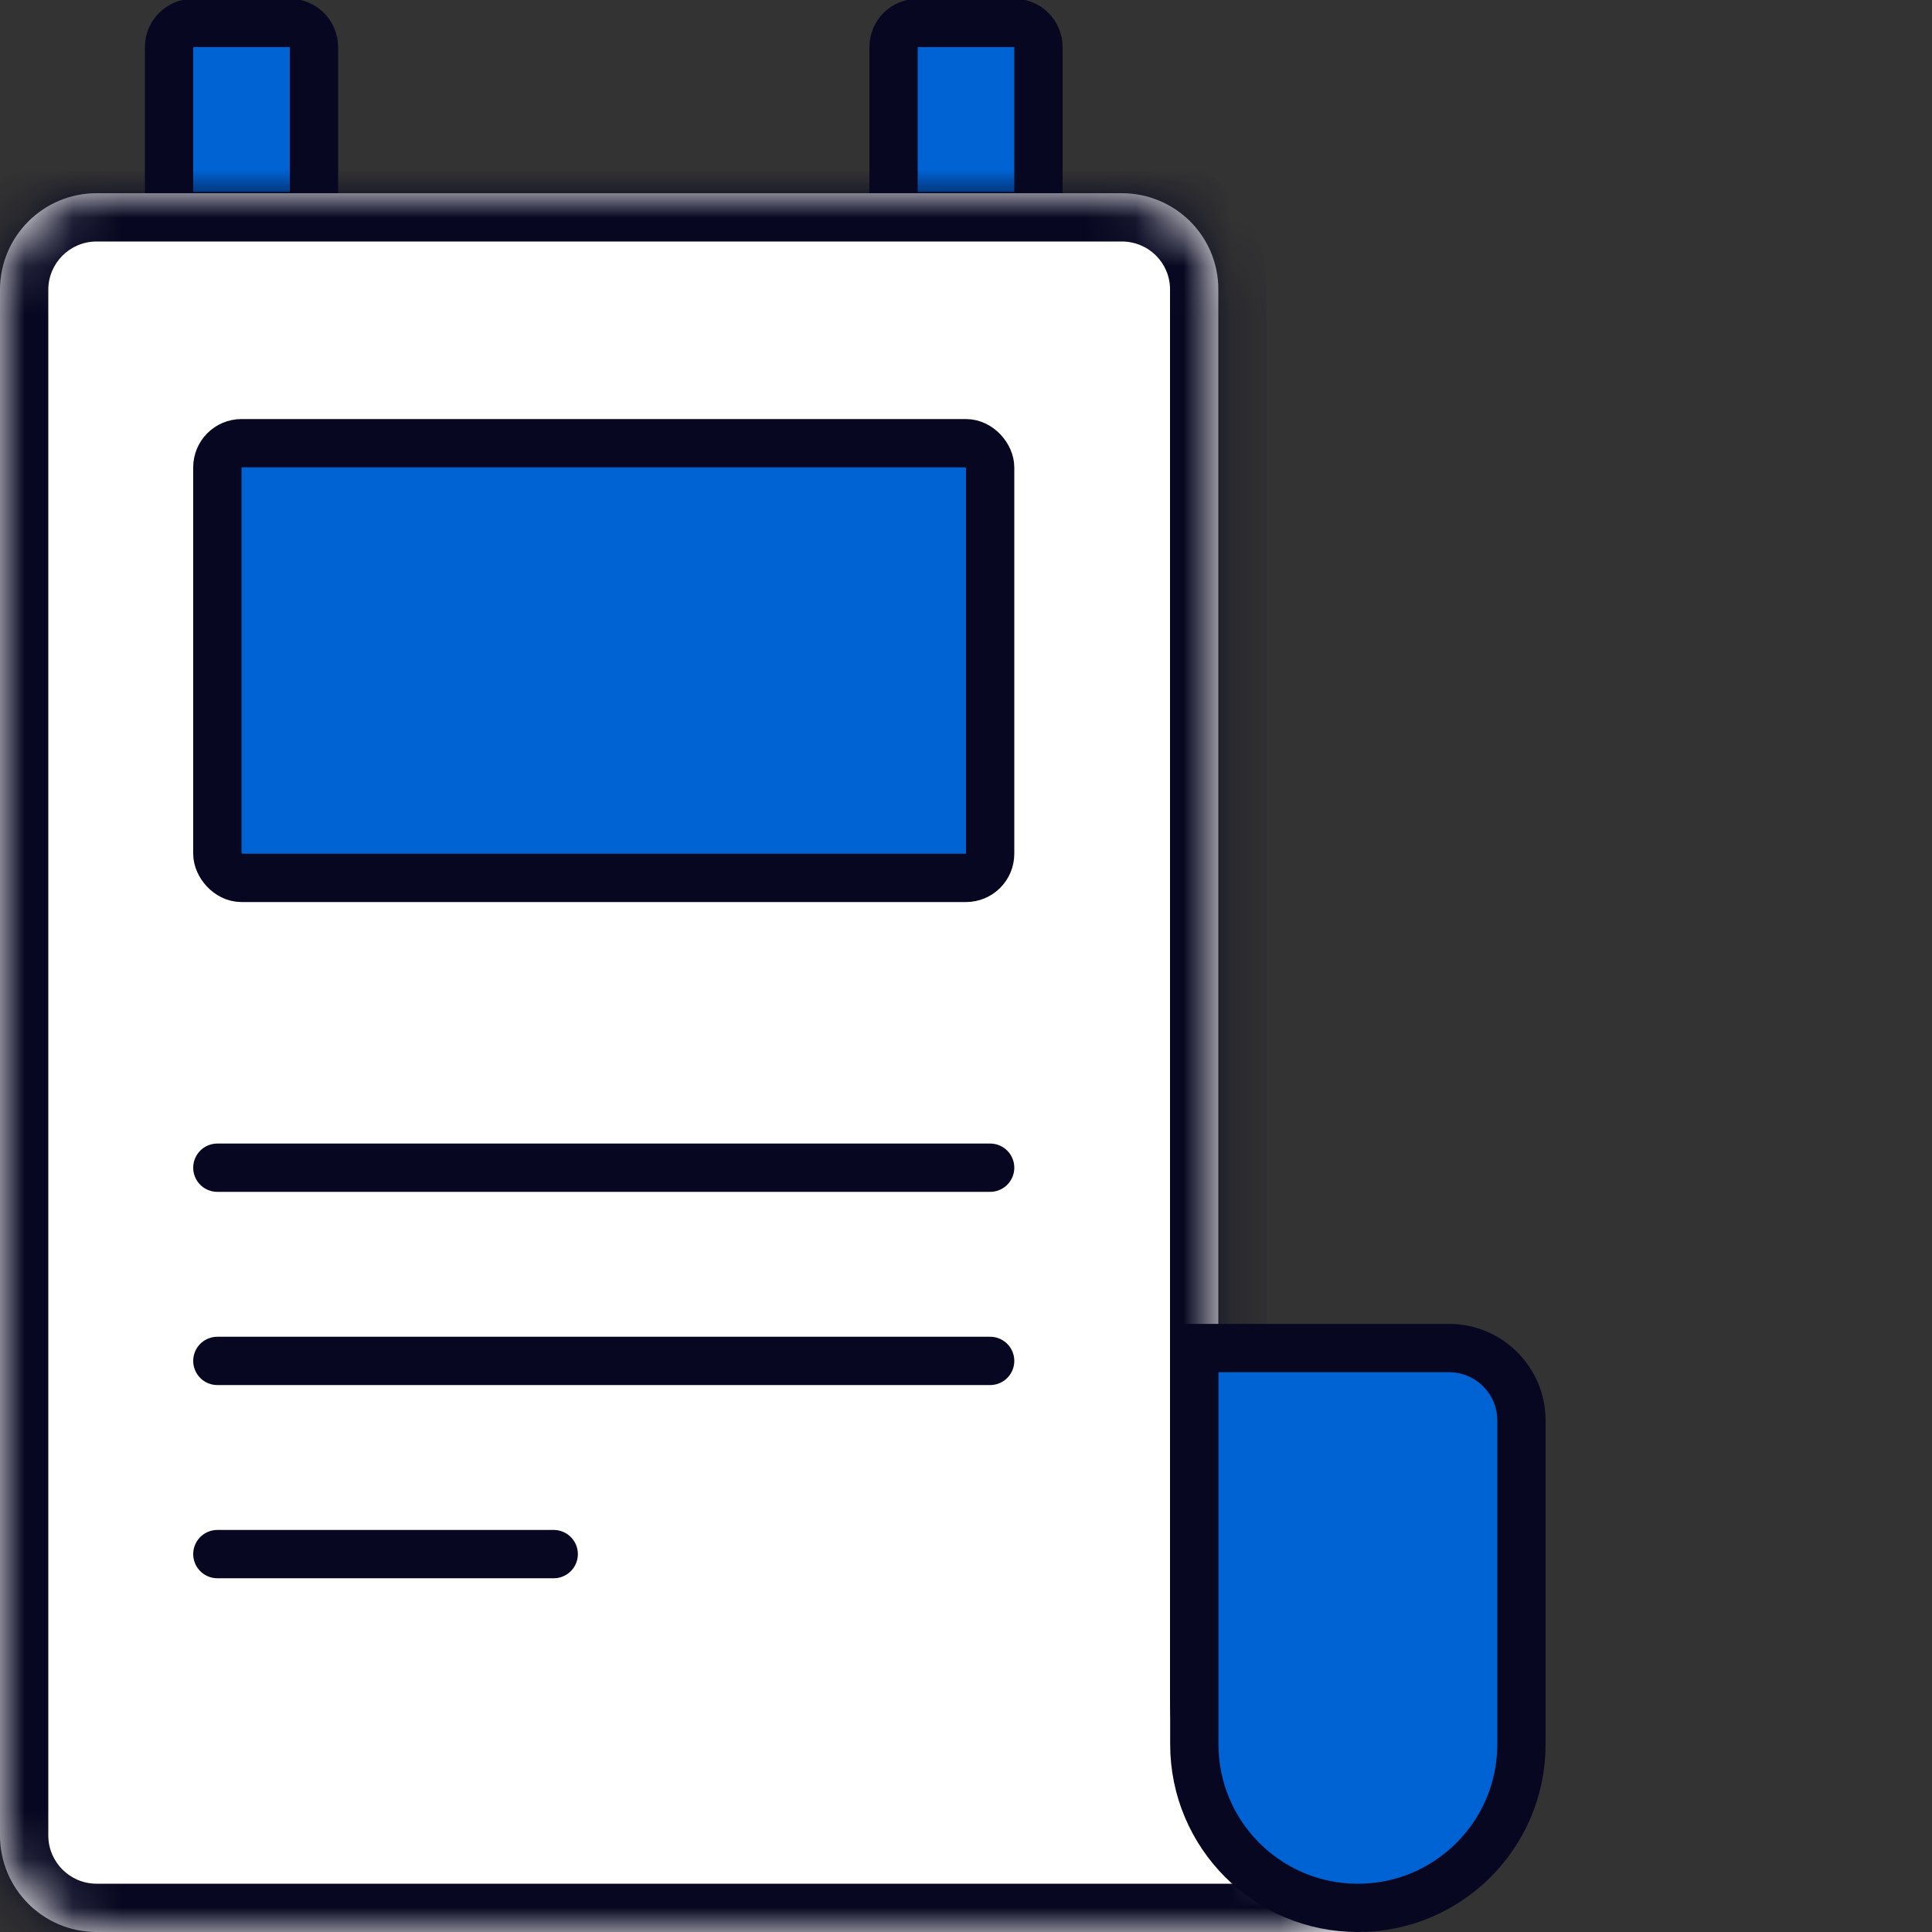 <svg width="40" height="40" viewBox="0 0 40 40" fill="none" xmlns="http://www.w3.org/2000/svg">
<rect x="0" y="0" width="40" height="40" fill="#333333" stroke="none"/>
<g clip-path="url(#clip0_373_25234)">
<path d="M4 0.475H6C6.276 0.475 6.5 0.698 6.5 0.975V3.975C6.5 4.251 6.276 4.475 6 4.475H4C3.724 4.475 3.5 4.251 3.5 3.975V0.975C3.5 0.698 3.724 0.475 4 0.475Z" fill="#0063D3" stroke="#070721"/>
<path d="M19 0.475H21C21.276 0.475 21.5 0.698 21.5 0.975V3.975C21.5 4.251 21.276 4.475 21 4.475H19C18.724 4.475 18.5 4.251 18.5 3.975V0.975C18.5 0.698 18.724 0.475 19 0.475Z" fill="#0063D3" stroke="#070721"/>
<mask id="path-3-inside-1_373_25234" fill="white">
<path d="M0 6C0 4.895 0.895 4 2 4H23.224C24.329 4 25.224 4.886 25.224 5.991C25.224 12.439 25.224 32.487 25.224 35.179C25.224 38.393 28.244 40 28.244 40H2C0.895 40 0 39.105 0 38V6Z"/>
</mask>
<path d="M0 6C0 4.895 0.895 4 2 4H23.224C24.329 4 25.224 4.886 25.224 5.991C25.224 12.439 25.224 32.487 25.224 35.179C25.224 38.393 28.244 40 28.244 40H2C0.895 40 0 39.105 0 38V6Z" fill="white"/>
<path d="M28.244 40V41L28.714 39.117L28.244 40ZM2 5H23.224V3H2V5ZM28.244 39H2V41H28.244V39ZM1 38V6H-1V38H1ZM24.224 5.991C24.224 6.004 24.224 6.016 24.224 6.029C24.224 6.042 24.224 6.054 24.224 6.067C24.224 6.08 24.224 6.093 24.224 6.106C24.224 6.119 24.224 6.132 24.224 6.145C24.224 6.158 24.224 6.171 24.224 6.184C24.224 6.197 24.224 6.21 24.224 6.223C24.224 6.236 24.224 6.25 24.224 6.263C24.224 6.276 24.224 6.29 24.224 6.303C24.224 6.316 24.224 6.33 24.224 6.343C24.224 6.357 24.224 6.37 24.224 6.384C24.224 6.398 24.224 6.411 24.224 6.425C24.224 6.439 24.224 6.453 24.224 6.466C24.224 6.48 24.224 6.494 24.224 6.508C24.224 6.522 24.224 6.536 24.224 6.55C24.224 6.564 24.224 6.578 24.224 6.592C24.224 6.606 24.224 6.62 24.224 6.634C24.224 6.649 24.224 6.663 24.224 6.677C24.224 6.691 24.224 6.706 24.224 6.72C24.224 6.734 24.224 6.749 24.224 6.763C24.224 6.778 24.224 6.792 24.224 6.807C24.224 6.822 24.224 6.836 24.224 6.851C24.224 6.866 24.224 6.88 24.224 6.895C24.224 6.91 24.224 6.925 24.224 6.939C24.224 6.954 24.224 6.969 24.224 6.984C24.224 6.999 24.224 7.014 24.224 7.029C24.224 7.044 24.224 7.059 24.224 7.074C24.224 7.09 24.224 7.105 24.224 7.12C24.224 7.135 24.224 7.15 24.224 7.166C24.224 7.181 24.224 7.196 24.224 7.212C24.224 7.227 24.224 7.243 24.224 7.258C24.224 7.274 24.224 7.289 24.224 7.305C24.224 7.32 24.224 7.336 24.224 7.352C24.224 7.367 24.224 7.383 24.224 7.399C24.224 7.415 24.224 7.43 24.224 7.446C24.224 7.462 24.224 7.478 24.224 7.494C24.224 7.51 24.224 7.526 24.224 7.542C24.224 7.558 24.224 7.574 24.224 7.59C24.224 7.606 24.224 7.622 24.224 7.639C24.224 7.655 24.224 7.671 24.224 7.687C24.224 7.704 24.224 7.72 24.224 7.736C24.224 7.753 24.224 7.769 24.224 7.786C24.224 7.802 24.224 7.819 24.224 7.835C24.224 7.852 24.224 7.868 24.224 7.885C24.224 7.902 24.224 7.918 24.224 7.935C24.224 7.952 24.224 7.968 24.224 7.985C24.224 8.002 24.224 8.019 24.224 8.036C24.224 8.053 24.224 8.07 24.224 8.086C24.224 8.103 24.224 8.12 24.224 8.137C24.224 8.155 24.224 8.172 24.224 8.189C24.224 8.206 24.224 8.223 24.224 8.24C24.224 8.257 24.224 8.275 24.224 8.292C24.224 8.309 24.224 8.327 24.224 8.344C24.224 8.361 24.224 8.379 24.224 8.396C24.224 8.414 24.224 8.431 24.224 8.449C24.224 8.466 24.224 8.484 24.224 8.501C24.224 8.519 24.224 8.537 24.224 8.554C24.224 8.572 24.224 8.59 24.224 8.607C24.224 8.625 24.224 8.643 24.224 8.661C24.224 8.679 24.224 8.697 24.224 8.714C24.224 8.732 24.224 8.75 24.224 8.768C24.224 8.786 24.224 8.804 24.224 8.822C24.224 8.84 24.224 8.859 24.224 8.877C24.224 8.895 24.224 8.913 24.224 8.931C24.224 8.949 24.224 8.968 24.224 8.986C24.224 9.004 24.224 9.023 24.224 9.041C24.224 9.059 24.224 9.078 24.224 9.096C24.224 9.115 24.224 9.133 24.224 9.152C24.224 9.17 24.224 9.189 24.224 9.207C24.224 9.226 24.224 9.244 24.224 9.263C24.224 9.282 24.224 9.3 24.224 9.319C24.224 9.338 24.224 9.357 24.224 9.375C24.224 9.394 24.224 9.413 24.224 9.432C24.224 9.451 24.224 9.47 24.224 9.489C24.224 9.508 24.224 9.527 24.224 9.546C24.224 9.565 24.224 9.584 24.224 9.603C24.224 9.622 24.224 9.641 24.224 9.66C24.224 9.679 24.224 9.698 24.224 9.718C24.224 9.737 24.224 9.756 24.224 9.775C24.224 9.795 24.224 9.814 24.224 9.833C24.224 9.853 24.224 9.872 24.224 9.891C24.224 9.911 24.224 9.93 24.224 9.95C24.224 9.969 24.224 9.989 24.224 10.008C24.224 10.028 24.224 10.047 24.224 10.067C24.224 10.087 24.224 10.106 24.224 10.126C24.224 10.146 24.224 10.165 24.224 10.185C24.224 10.205 24.224 10.225 24.224 10.245C24.224 10.264 24.224 10.284 24.224 10.304C24.224 10.324 24.224 10.344 24.224 10.364C24.224 10.384 24.224 10.404 24.224 10.424C24.224 10.444 24.224 10.464 24.224 10.484C24.224 10.504 24.224 10.524 24.224 10.544C24.224 10.564 24.224 10.584 24.224 10.604C24.224 10.625 24.224 10.645 24.224 10.665C24.224 10.685 24.224 10.706 24.224 10.726C24.224 10.746 24.224 10.767 24.224 10.787C24.224 10.807 24.224 10.828 24.224 10.848C24.224 10.869 24.224 10.889 24.224 10.91C24.224 10.93 24.224 10.951 24.224 10.971C24.224 10.992 24.224 11.012 24.224 11.033C24.224 11.053 24.224 11.074 24.224 11.095C24.224 11.115 24.224 11.136 24.224 11.157C24.224 11.178 24.224 11.198 24.224 11.219C24.224 11.24 24.224 11.261 24.224 11.281C24.224 11.302 24.224 11.323 24.224 11.344C24.224 11.365 24.224 11.386 24.224 11.407C24.224 11.428 24.224 11.449 24.224 11.47C24.224 11.491 24.224 11.512 24.224 11.533C24.224 11.554 24.224 11.575 24.224 11.596C24.224 11.617 24.224 11.638 24.224 11.659C24.224 11.681 24.224 11.702 24.224 11.723C24.224 11.744 24.224 11.765 24.224 11.787C24.224 11.808 24.224 11.829 24.224 11.851C24.224 11.872 24.224 11.893 24.224 11.915C24.224 11.936 24.224 11.957 24.224 11.979C24.224 12 24.224 12.022 24.224 12.043C24.224 12.065 24.224 12.086 24.224 12.108C24.224 12.129 24.224 12.151 24.224 12.172C24.224 12.194 24.224 12.216 24.224 12.237C24.224 12.259 24.224 12.28 24.224 12.302C24.224 12.324 24.224 12.345 24.224 12.367C24.224 12.389 24.224 12.411 24.224 12.432C24.224 12.454 24.224 12.476 24.224 12.498C24.224 12.52 24.224 12.542 24.224 12.563C24.224 12.585 24.224 12.607 24.224 12.629C24.224 12.651 24.224 12.673 24.224 12.695C24.224 12.717 24.224 12.739 24.224 12.761C24.224 12.783 24.224 12.805 24.224 12.827C24.224 12.849 24.224 12.871 24.224 12.893C24.224 12.915 24.224 12.937 24.224 12.96C24.224 12.982 24.224 13.004 24.224 13.026C24.224 13.048 24.224 13.07 24.224 13.093C24.224 13.115 24.224 13.137 24.224 13.159C24.224 13.182 24.224 13.204 24.224 13.226C24.224 13.249 24.224 13.271 24.224 13.293C24.224 13.316 24.224 13.338 24.224 13.36C24.224 13.383 24.224 13.405 24.224 13.428C24.224 13.45 24.224 13.473 24.224 13.495C24.224 13.518 24.224 13.54 24.224 13.562C24.224 13.585 24.224 13.608 24.224 13.63C24.224 13.653 24.224 13.675 24.224 13.698C24.224 13.72 24.224 13.743 24.224 13.766C24.224 13.788 24.224 13.811 24.224 13.834C24.224 13.856 24.224 13.879 24.224 13.902C24.224 13.925 24.224 13.947 24.224 13.97C24.224 13.993 24.224 14.015 24.224 14.038C24.224 14.061 24.224 14.084 24.224 14.107C24.224 14.13 24.224 14.152 24.224 14.175C24.224 14.198 24.224 14.221 24.224 14.244C24.224 14.267 24.224 14.29 24.224 14.313C24.224 14.336 24.224 14.358 24.224 14.382C24.224 14.405 24.224 14.428 24.224 14.45C24.224 14.473 24.224 14.496 24.224 14.52C24.224 14.543 24.224 14.566 24.224 14.589C24.224 14.612 24.224 14.635 24.224 14.658C24.224 14.681 24.224 14.704 24.224 14.727C24.224 14.75 24.224 14.774 24.224 14.797C24.224 14.82 24.224 14.843 24.224 14.866C24.224 14.889 24.224 14.913 24.224 14.936C24.224 14.959 24.224 14.982 24.224 15.006C24.224 15.029 24.224 15.052 24.224 15.075C24.224 15.099 24.224 15.122 24.224 15.145C24.224 15.169 24.224 15.192 24.224 15.215C24.224 15.239 24.224 15.262 24.224 15.286C24.224 15.309 24.224 15.332 24.224 15.356C24.224 15.379 24.224 15.402 24.224 15.426C24.224 15.449 24.224 15.473 24.224 15.496C24.224 15.52 24.224 15.543 24.224 15.567C24.224 15.59 24.224 15.614 24.224 15.637C24.224 15.661 24.224 15.684 24.224 15.708C24.224 15.731 24.224 15.755 24.224 15.778C24.224 15.802 24.224 15.826 24.224 15.849C24.224 15.873 24.224 15.896 24.224 15.92C24.224 15.944 24.224 15.967 24.224 15.991C24.224 16.015 24.224 16.038 24.224 16.062C24.224 16.086 24.224 16.109 24.224 16.133C24.224 16.157 24.224 16.18 24.224 16.204C24.224 16.228 24.224 16.251 24.224 16.275C24.224 16.299 24.224 16.323 24.224 16.346C24.224 16.37 24.224 16.394 24.224 16.418C24.224 16.442 24.224 16.465 24.224 16.489C24.224 16.513 24.224 16.537 24.224 16.561C24.224 16.584 24.224 16.608 24.224 16.632C24.224 16.656 24.224 16.68 24.224 16.703C24.224 16.727 24.224 16.751 24.224 16.775C24.224 16.799 24.224 16.823 24.224 16.847C24.224 16.871 24.224 16.895 24.224 16.919C24.224 16.942 24.224 16.966 24.224 16.99C24.224 17.014 24.224 17.038 24.224 17.062C24.224 17.086 24.224 17.11 24.224 17.134C24.224 17.158 24.224 17.182 24.224 17.206C24.224 17.23 24.224 17.254 24.224 17.278C24.224 17.302 24.224 17.326 24.224 17.35C24.224 17.374 24.224 17.398 24.224 17.422C24.224 17.446 24.224 17.47 24.224 17.494C24.224 17.518 24.224 17.542 24.224 17.566C24.224 17.59 24.224 17.614 24.224 17.638C24.224 17.662 24.224 17.686 24.224 17.711C24.224 17.735 24.224 17.759 24.224 17.783C24.224 17.807 24.224 17.831 24.224 17.855C24.224 17.879 24.224 17.903 24.224 17.927C24.224 17.952 24.224 17.976 24.224 18C24.224 18.024 24.224 18.048 24.224 18.072C24.224 18.096 24.224 18.121 24.224 18.145C24.224 18.169 24.224 18.193 24.224 18.217C24.224 18.241 24.224 18.266 24.224 18.29C24.224 18.314 24.224 18.338 24.224 18.362C24.224 18.386 24.224 18.411 24.224 18.435C24.224 18.459 24.224 18.483 24.224 18.507C24.224 18.532 24.224 18.556 24.224 18.58C24.224 18.604 24.224 18.628 24.224 18.653C24.224 18.677 24.224 18.701 24.224 18.725C24.224 18.75 24.224 18.774 24.224 18.798C24.224 18.822 24.224 18.846 24.224 18.871C24.224 18.895 24.224 18.919 24.224 18.943C24.224 18.968 24.224 18.992 24.224 19.016C24.224 19.04 24.224 19.064 24.224 19.089C24.224 19.113 24.224 19.137 24.224 19.162C24.224 19.186 24.224 19.21 24.224 19.234C24.224 19.259 24.224 19.283 24.224 19.307C24.224 19.331 24.224 19.355 24.224 19.38C24.224 19.404 24.224 19.428 24.224 19.453C24.224 19.477 24.224 19.501 24.224 19.525C24.224 19.55 24.224 19.574 24.224 19.598C24.224 19.622 24.224 19.647 24.224 19.671C24.224 19.695 24.224 19.719 24.224 19.744C24.224 19.768 24.224 19.792 24.224 19.817C24.224 19.841 24.224 19.865 24.224 19.889C24.224 19.913 24.224 19.938 24.224 19.962C24.224 19.986 24.224 20.011 24.224 20.035C24.224 20.059 24.224 20.083 24.224 20.108C24.224 20.132 24.224 20.156 24.224 20.18C24.224 20.205 24.224 20.229 24.224 20.253C24.224 20.277 24.224 20.302 24.224 20.326C24.224 20.35 24.224 20.374 24.224 20.399C24.224 20.423 24.224 20.447 24.224 20.471C24.224 20.496 24.224 20.52 24.224 20.544C24.224 20.568 24.224 20.593 24.224 20.617C24.224 20.641 24.224 20.665 24.224 20.689C24.224 20.714 24.224 20.738 24.224 20.762C24.224 20.786 24.224 20.811 24.224 20.835C24.224 20.859 24.224 20.883 24.224 20.907C24.224 20.932 24.224 20.956 24.224 20.98C24.224 21.004 24.224 21.028 24.224 21.053C24.224 21.077 24.224 21.101 24.224 21.125C24.224 21.149 24.224 21.174 24.224 21.198C24.224 21.222 24.224 21.246 24.224 21.27C24.224 21.294 24.224 21.319 24.224 21.343C24.224 21.367 24.224 21.391 24.224 21.415C24.224 21.439 24.224 21.463 24.224 21.488C24.224 21.512 24.224 21.536 24.224 21.56C24.224 21.584 24.224 21.608 24.224 21.632C24.224 21.656 24.224 21.68 24.224 21.704C24.224 21.729 24.224 21.753 24.224 21.777C24.224 21.801 24.224 21.825 24.224 21.849C24.224 21.873 24.224 21.897 24.224 21.921C24.224 21.945 24.224 21.969 24.224 21.993C24.224 22.017 24.224 22.041 24.224 22.065C24.224 22.089 24.224 22.113 24.224 22.137C24.224 22.162 24.224 22.186 24.224 22.209C24.224 22.233 24.224 22.257 24.224 22.281C24.224 22.305 24.224 22.329 24.224 22.353C24.224 22.377 24.224 22.401 24.224 22.425C24.224 22.449 24.224 22.473 24.224 22.497C24.224 22.521 24.224 22.545 24.224 22.569C24.224 22.593 24.224 22.617 24.224 22.64C24.224 22.664 24.224 22.688 24.224 22.712C24.224 22.736 24.224 22.76 24.224 22.784C24.224 22.808 24.224 22.831 24.224 22.855C24.224 22.879 24.224 22.903 24.224 22.927C24.224 22.951 24.224 22.974 24.224 22.998C24.224 23.022 24.224 23.046 24.224 23.07C24.224 23.093 24.224 23.117 24.224 23.141C24.224 23.165 24.224 23.188 24.224 23.212C24.224 23.236 24.224 23.259 24.224 23.283C24.224 23.307 24.224 23.331 24.224 23.354C24.224 23.378 24.224 23.402 24.224 23.425C24.224 23.449 24.224 23.473 24.224 23.496C24.224 23.52 24.224 23.544 24.224 23.567C24.224 23.591 24.224 23.614 24.224 23.638C24.224 23.662 24.224 23.685 24.224 23.709C24.224 23.732 24.224 23.756 24.224 23.779C24.224 23.803 24.224 23.826 24.224 23.85C24.224 23.873 24.224 23.897 24.224 23.92C24.224 23.944 24.224 23.967 24.224 23.991C24.224 24.014 24.224 24.038 24.224 24.061C24.224 24.085 24.224 24.108 24.224 24.131C24.224 24.155 24.224 24.178 24.224 24.202C24.224 24.225 24.224 24.248 24.224 24.272C24.224 24.295 24.224 24.318 24.224 24.342C24.224 24.365 24.224 24.388 24.224 24.412C24.224 24.435 24.224 24.458 24.224 24.481C24.224 24.505 24.224 24.528 24.224 24.551C24.224 24.574 24.224 24.598 24.224 24.621C24.224 24.644 24.224 24.667 24.224 24.69C24.224 24.713 24.224 24.737 24.224 24.76C24.224 24.783 24.224 24.806 24.224 24.829C24.224 24.852 24.224 24.875 24.224 24.898C24.224 24.921 24.224 24.944 24.224 24.967C24.224 24.991 24.224 25.014 24.224 25.037C24.224 25.059 24.224 25.082 24.224 25.105C24.224 25.128 24.224 25.151 24.224 25.174C24.224 25.197 24.224 25.22 24.224 25.243C24.224 25.266 24.224 25.289 24.224 25.312C24.224 25.334 24.224 25.357 24.224 25.38C24.224 25.403 24.224 25.426 24.224 25.449C24.224 25.471 24.224 25.494 24.224 25.517C24.224 25.54 24.224 25.562 24.224 25.585C24.224 25.608 24.224 25.63 24.224 25.653C24.224 25.676 24.224 25.698 24.224 25.721C24.224 25.744 24.224 25.766 24.224 25.789C24.224 25.811 24.224 25.834 24.224 25.857C24.224 25.879 24.224 25.902 24.224 25.924C24.224 25.947 24.224 25.969 24.224 25.992C24.224 26.014 24.224 26.037 24.224 26.059C24.224 26.081 24.224 26.104 24.224 26.126C24.224 26.149 24.224 26.171 24.224 26.194C24.224 26.216 24.224 26.238 24.224 26.26C24.224 26.283 24.224 26.305 24.224 26.327C24.224 26.35 24.224 26.372 24.224 26.394C24.224 26.416 24.224 26.439 24.224 26.461C24.224 26.483 24.224 26.505 24.224 26.527C24.224 26.549 24.224 26.571 24.224 26.593C24.224 26.616 24.224 26.638 24.224 26.66C24.224 26.682 24.224 26.704 24.224 26.726C24.224 26.748 24.224 26.77 24.224 26.792C24.224 26.814 24.224 26.835 24.224 26.857C24.224 26.879 24.224 26.901 24.224 26.923C24.224 26.945 24.224 26.967 24.224 26.989C24.224 27.01 24.224 27.032 24.224 27.054C24.224 27.076 24.224 27.098 24.224 27.119C24.224 27.141 24.224 27.163 24.224 27.184C24.224 27.206 24.224 27.228 24.224 27.249C24.224 27.271 24.224 27.292 24.224 27.314C24.224 27.336 24.224 27.357 24.224 27.379C24.224 27.4 24.224 27.422 24.224 27.443C24.224 27.465 24.224 27.486 24.224 27.508C24.224 27.529 24.224 27.55 24.224 27.572C24.224 27.593 24.224 27.614 24.224 27.636C24.224 27.657 24.224 27.678 24.224 27.7C24.224 27.721 24.224 27.742 24.224 27.763C24.224 27.784 24.224 27.806 24.224 27.827C24.224 27.848 24.224 27.869 24.224 27.89C24.224 27.911 24.224 27.932 24.224 27.953C24.224 27.974 24.224 27.995 24.224 28.017C24.224 28.038 24.224 28.058 24.224 28.079C24.224 28.1 24.224 28.121 24.224 28.142C24.224 28.163 24.224 28.184 24.224 28.205C24.224 28.226 24.224 28.246 24.224 28.267C24.224 28.288 24.224 28.309 24.224 28.329C24.224 28.35 24.224 28.371 24.224 28.391C24.224 28.412 24.224 28.433 24.224 28.453C24.224 28.474 24.224 28.494 24.224 28.515C24.224 28.535 24.224 28.556 24.224 28.576C24.224 28.597 24.224 28.617 24.224 28.638C24.224 28.658 24.224 28.679 24.224 28.699C24.224 28.719 24.224 28.74 24.224 28.76C24.224 28.78 24.224 28.801 24.224 28.821C24.224 28.841 24.224 28.861 24.224 28.881C24.224 28.902 24.224 28.922 24.224 28.942C24.224 28.962 24.224 28.982 24.224 29.002C24.224 29.022 24.224 29.042 24.224 29.062C24.224 29.082 24.224 29.102 24.224 29.122C24.224 29.142 24.224 29.162 24.224 29.182C24.224 29.202 24.224 29.221 24.224 29.241C24.224 29.261 24.224 29.281 24.224 29.301C24.224 29.32 24.224 29.34 24.224 29.36C24.224 29.379 24.224 29.399 24.224 29.419C24.224 29.438 24.224 29.458 24.224 29.477C24.224 29.497 24.224 29.516 24.224 29.536C24.224 29.555 24.224 29.575 24.224 29.594C24.224 29.614 24.224 29.633 24.224 29.652C24.224 29.672 24.224 29.691 24.224 29.71C24.224 29.73 24.224 29.749 24.224 29.768C24.224 29.787 24.224 29.806 24.224 29.826C24.224 29.845 24.224 29.864 24.224 29.883C24.224 29.902 24.224 29.921 24.224 29.94C24.224 29.959 24.224 29.978 24.224 29.997C24.224 30.016 24.224 30.035 24.224 30.053C24.224 30.072 24.224 30.091 24.224 30.11C24.224 30.129 24.224 30.148 24.224 30.166C24.224 30.185 24.224 30.204 24.224 30.222C24.224 30.241 24.224 30.26 24.224 30.278C24.224 30.297 24.224 30.315 24.224 30.334C24.224 30.352 24.224 30.371 24.224 30.389C24.224 30.408 24.224 30.426 24.224 30.444C24.224 30.463 24.224 30.481 24.224 30.499C24.224 30.518 24.224 30.536 24.224 30.554C24.224 30.572 24.224 30.59 24.224 30.608C24.224 30.627 24.224 30.645 24.224 30.663C24.224 30.681 24.224 30.699 24.224 30.717C24.224 30.735 24.224 30.753 24.224 30.771C24.224 30.789 24.224 30.806 24.224 30.824C24.224 30.842 24.224 30.86 24.224 30.878C24.224 30.895 24.224 30.913 24.224 30.931C24.224 30.948 24.224 30.966 24.224 30.984C24.224 31.001 24.224 31.019 24.224 31.036C24.224 31.054 24.224 31.071 24.224 31.089C24.224 31.106 24.224 31.124 24.224 31.141C24.224 31.158 24.224 31.176 24.224 31.193C24.224 31.21 24.224 31.227 24.224 31.245C24.224 31.262 24.224 31.279 24.224 31.296C24.224 31.313 24.224 31.33 24.224 31.347C24.224 31.364 24.224 31.381 24.224 31.398C24.224 31.415 24.224 31.432 24.224 31.449C24.224 31.466 24.224 31.483 24.224 31.499C24.224 31.516 24.224 31.533 24.224 31.55C24.224 31.566 24.224 31.583 24.224 31.6C24.224 31.616 24.224 31.633 24.224 31.649C24.224 31.666 24.224 31.682 24.224 31.699C24.224 31.715 24.224 31.732 24.224 31.748C24.224 31.764 24.224 31.781 24.224 31.797C24.224 31.813 24.224 31.83 24.224 31.846C24.224 31.862 24.224 31.878 24.224 31.894C24.224 31.91 24.224 31.926 24.224 31.942C24.224 31.958 24.224 31.974 24.224 31.99C24.224 32.006 24.224 32.022 24.224 32.038C24.224 32.054 24.224 32.07 24.224 32.085C24.224 32.101 24.224 32.117 24.224 32.133C24.224 32.148 24.224 32.164 24.224 32.179C24.224 32.195 24.224 32.211 24.224 32.226C24.224 32.242 24.224 32.257 24.224 32.272C24.224 32.288 24.224 32.303 24.224 32.318C24.224 32.334 24.224 32.349 24.224 32.364C24.224 32.379 24.224 32.395 24.224 32.41C24.224 32.425 24.224 32.44 24.224 32.455C24.224 32.47 24.224 32.485 24.224 32.5C24.224 32.515 24.224 32.53 24.224 32.544C24.224 32.559 24.224 32.574 24.224 32.589C24.224 32.604 24.224 32.618 24.224 32.633C24.224 32.648 24.224 32.662 24.224 32.677C24.224 32.691 24.224 32.706 24.224 32.72C24.224 32.735 24.224 32.749 24.224 32.764C24.224 32.778 24.224 32.792 24.224 32.807C24.224 32.821 24.224 32.835 24.224 32.849C24.224 32.864 24.224 32.878 24.224 32.892C24.224 32.906 24.224 32.92 24.224 32.934C24.224 32.948 24.224 32.962 24.224 32.976C24.224 32.99 24.224 33.003 24.224 33.017C24.224 33.031 24.224 33.045 24.224 33.059C24.224 33.072 24.224 33.086 24.224 33.099C24.224 33.113 24.224 33.127 24.224 33.14C24.224 33.154 24.224 33.167 24.224 33.18C24.224 33.194 24.224 33.207 24.224 33.22C24.224 33.234 24.224 33.247 24.224 33.26C24.224 33.273 24.224 33.286 24.224 33.3C24.224 33.313 24.224 33.326 24.224 33.339C24.224 33.352 24.224 33.365 24.224 33.377C24.224 33.39 24.224 33.403 24.224 33.416C24.224 33.429 24.224 33.442 24.224 33.454C24.224 33.467 24.224 33.48 24.224 33.492C24.224 33.505 24.224 33.517 24.224 33.53C24.224 33.542 24.224 33.555 24.224 33.567C24.224 33.579 24.224 33.592 24.224 33.604C24.224 33.616 24.224 33.629 24.224 33.641C24.224 33.653 24.224 33.665 24.224 33.677C24.224 33.689 24.224 33.701 24.224 33.713C24.224 33.725 24.224 33.737 24.224 33.749C24.224 33.761 24.224 33.772 24.224 33.784C24.224 33.796 24.224 33.807 24.224 33.819C24.224 33.831 24.224 33.842 24.224 33.854C24.224 33.865 24.224 33.877 24.224 33.888C24.224 33.9 24.224 33.911 24.224 33.922C24.224 33.934 24.224 33.945 24.224 33.956C24.224 33.967 24.224 33.978 24.224 33.989C24.224 34.001 24.224 34.011 24.224 34.023C24.224 34.033 24.224 34.044 24.224 34.055C24.224 34.066 24.224 34.077 24.224 34.088C24.224 34.098 24.224 34.109 24.224 34.12C24.224 34.13 24.224 34.141 24.224 34.151C24.224 34.162 24.224 34.172 24.224 34.183C24.224 34.193 24.224 34.204 24.224 34.214C24.224 34.224 24.224 34.234 24.224 34.245C24.224 34.255 24.224 34.265 24.224 34.275C24.224 34.285 24.224 34.295 24.224 34.305C24.224 34.315 24.224 34.325 24.224 34.335C24.224 34.345 24.224 34.354 24.224 34.364C24.224 34.374 24.224 34.383 24.224 34.393C24.224 34.403 24.224 34.412 24.224 34.422C24.224 34.431 24.224 34.441 24.224 34.45C24.224 34.459 24.224 34.469 24.224 34.478C24.224 34.487 24.224 34.496 24.224 34.506C24.224 34.515 24.224 34.524 24.224 34.533C24.224 34.542 24.224 34.551 24.224 34.56C24.224 34.569 24.224 34.578 24.224 34.586C24.224 34.595 24.224 34.604 24.224 34.612C24.224 34.621 24.224 34.63 24.224 34.638C24.224 34.647 24.224 34.655 24.224 34.664C24.224 34.672 24.224 34.681 24.224 34.689C24.224 34.697 24.224 34.705 24.224 34.714C24.224 34.722 24.224 34.73 24.224 34.738C24.224 34.746 24.224 34.754 24.224 34.762C24.224 34.77 24.224 34.778 24.224 34.785C24.224 34.793 24.224 34.801 24.224 34.809C24.224 34.816 24.224 34.824 24.224 34.832C24.224 34.839 24.224 34.847 24.224 34.854C24.224 34.862 24.224 34.869 24.224 34.876C24.224 34.884 24.224 34.891 24.224 34.898C24.224 34.905 24.224 34.912 24.224 34.919C24.224 34.926 24.224 34.934 24.224 34.941C24.224 34.947 24.224 34.954 24.224 34.961C24.224 34.968 24.224 34.975 24.224 34.981C24.224 34.988 24.224 34.995 24.224 35.001C24.224 35.008 24.224 35.014 24.224 35.021C24.224 35.027 24.224 35.033 24.224 35.04C24.224 35.046 24.224 35.052 24.224 35.059C24.224 35.065 24.224 35.071 24.224 35.077C24.224 35.083 24.224 35.089 24.224 35.095C24.224 35.101 24.224 35.106 24.224 35.112C24.224 35.118 24.224 35.124 24.224 35.13C24.224 35.135 24.224 35.141 24.224 35.146C24.224 35.152 24.224 35.157 24.224 35.163C24.224 35.168 24.224 35.173 24.224 35.179H26.224C26.224 35.173 26.224 35.168 26.224 35.163C26.224 35.157 26.224 35.152 26.224 35.146C26.224 35.141 26.224 35.135 26.224 35.13C26.224 35.124 26.224 35.118 26.224 35.112C26.224 35.106 26.224 35.101 26.224 35.095C26.224 35.089 26.224 35.083 26.224 35.077C26.224 35.071 26.224 35.065 26.224 35.059C26.224 35.052 26.224 35.046 26.224 35.04C26.224 35.033 26.224 35.027 26.224 35.021C26.224 35.014 26.224 35.008 26.224 35.001C26.224 34.995 26.224 34.988 26.224 34.981C26.224 34.975 26.224 34.968 26.224 34.961C26.224 34.954 26.224 34.947 26.224 34.941C26.224 34.934 26.224 34.926 26.224 34.919C26.224 34.912 26.224 34.905 26.224 34.898C26.224 34.891 26.224 34.884 26.224 34.876C26.224 34.869 26.224 34.862 26.224 34.854C26.224 34.847 26.224 34.839 26.224 34.832C26.224 34.824 26.224 34.816 26.224 34.809C26.224 34.801 26.224 34.793 26.224 34.785C26.224 34.778 26.224 34.77 26.224 34.762C26.224 34.754 26.224 34.746 26.224 34.738C26.224 34.73 26.224 34.722 26.224 34.714C26.224 34.705 26.224 34.697 26.224 34.689C26.224 34.681 26.224 34.672 26.224 34.664C26.224 34.655 26.224 34.647 26.224 34.638C26.224 34.63 26.224 34.621 26.224 34.612C26.224 34.604 26.224 34.595 26.224 34.586C26.224 34.578 26.224 34.569 26.224 34.56C26.224 34.551 26.224 34.542 26.224 34.533C26.224 34.524 26.224 34.515 26.224 34.506C26.224 34.496 26.224 34.487 26.224 34.478C26.224 34.469 26.224 34.459 26.224 34.45C26.224 34.441 26.224 34.431 26.224 34.422C26.224 34.412 26.224 34.403 26.224 34.393C26.224 34.383 26.224 34.374 26.224 34.364C26.224 34.354 26.224 34.345 26.224 34.335C26.224 34.325 26.224 34.315 26.224 34.305C26.224 34.295 26.224 34.285 26.224 34.275C26.224 34.265 26.224 34.255 26.224 34.245C26.224 34.234 26.224 34.224 26.224 34.214C26.224 34.204 26.224 34.193 26.224 34.183C26.224 34.172 26.224 34.162 26.224 34.151C26.224 34.141 26.224 34.13 26.224 34.12C26.224 34.109 26.224 34.098 26.224 34.088C26.224 34.077 26.224 34.066 26.224 34.055C26.224 34.044 26.224 34.033 26.224 34.023C26.224 34.011 26.224 34.001 26.224 33.989C26.224 33.978 26.224 33.967 26.224 33.956C26.224 33.945 26.224 33.934 26.224 33.922C26.224 33.911 26.224 33.9 26.224 33.888C26.224 33.877 26.224 33.865 26.224 33.854C26.224 33.842 26.224 33.831 26.224 33.819C26.224 33.807 26.224 33.796 26.224 33.784C26.224 33.772 26.224 33.761 26.224 33.749C26.224 33.737 26.224 33.725 26.224 33.713C26.224 33.701 26.224 33.689 26.224 33.677C26.224 33.665 26.224 33.653 26.224 33.641C26.224 33.629 26.224 33.616 26.224 33.604C26.224 33.592 26.224 33.579 26.224 33.567C26.224 33.555 26.224 33.542 26.224 33.53C26.224 33.517 26.224 33.505 26.224 33.492C26.224 33.48 26.224 33.467 26.224 33.454C26.224 33.442 26.224 33.429 26.224 33.416C26.224 33.403 26.224 33.39 26.224 33.377C26.224 33.365 26.224 33.352 26.224 33.339C26.224 33.326 26.224 33.313 26.224 33.3C26.224 33.286 26.224 33.273 26.224 33.26C26.224 33.247 26.224 33.234 26.224 33.22C26.224 33.207 26.224 33.194 26.224 33.18C26.224 33.167 26.224 33.154 26.224 33.14C26.224 33.127 26.224 33.113 26.224 33.099C26.224 33.086 26.224 33.072 26.224 33.059C26.224 33.045 26.224 33.031 26.224 33.017C26.224 33.003 26.224 32.99 26.224 32.976C26.224 32.962 26.224 32.948 26.224 32.934C26.224 32.92 26.224 32.906 26.224 32.892C26.224 32.878 26.224 32.864 26.224 32.849C26.224 32.835 26.224 32.821 26.224 32.807C26.224 32.792 26.224 32.778 26.224 32.764C26.224 32.749 26.224 32.735 26.224 32.72C26.224 32.706 26.224 32.691 26.224 32.677C26.224 32.662 26.224 32.648 26.224 32.633C26.224 32.618 26.224 32.604 26.224 32.589C26.224 32.574 26.224 32.559 26.224 32.544C26.224 32.53 26.224 32.515 26.224 32.5C26.224 32.485 26.224 32.47 26.224 32.455C26.224 32.44 26.224 32.425 26.224 32.41C26.224 32.395 26.224 32.379 26.224 32.364C26.224 32.349 26.224 32.334 26.224 32.318C26.224 32.303 26.224 32.288 26.224 32.272C26.224 32.257 26.224 32.242 26.224 32.226C26.224 32.211 26.224 32.195 26.224 32.179C26.224 32.164 26.224 32.148 26.224 32.133C26.224 32.117 26.224 32.101 26.224 32.085C26.224 32.07 26.224 32.054 26.224 32.038C26.224 32.022 26.224 32.006 26.224 31.99C26.224 31.974 26.224 31.958 26.224 31.942C26.224 31.926 26.224 31.91 26.224 31.894C26.224 31.878 26.224 31.862 26.224 31.846C26.224 31.83 26.224 31.813 26.224 31.797C26.224 31.781 26.224 31.764 26.224 31.748C26.224 31.732 26.224 31.715 26.224 31.699C26.224 31.682 26.224 31.666 26.224 31.649C26.224 31.633 26.224 31.616 26.224 31.6C26.224 31.583 26.224 31.566 26.224 31.55C26.224 31.533 26.224 31.516 26.224 31.499C26.224 31.483 26.224 31.466 26.224 31.449C26.224 31.432 26.224 31.415 26.224 31.398C26.224 31.381 26.224 31.364 26.224 31.347C26.224 31.33 26.224 31.313 26.224 31.296C26.224 31.279 26.224 31.262 26.224 31.245C26.224 31.227 26.224 31.21 26.224 31.193C26.224 31.176 26.224 31.158 26.224 31.141C26.224 31.124 26.224 31.106 26.224 31.089C26.224 31.071 26.224 31.054 26.224 31.036C26.224 31.019 26.224 31.001 26.224 30.984C26.224 30.966 26.224 30.948 26.224 30.931C26.224 30.913 26.224 30.895 26.224 30.878C26.224 30.86 26.224 30.842 26.224 30.824C26.224 30.806 26.224 30.789 26.224 30.771C26.224 30.753 26.224 30.735 26.224 30.717C26.224 30.699 26.224 30.681 26.224 30.663C26.224 30.645 26.224 30.627 26.224 30.608C26.224 30.59 26.224 30.572 26.224 30.554C26.224 30.536 26.224 30.518 26.224 30.499C26.224 30.481 26.224 30.463 26.224 30.444C26.224 30.426 26.224 30.408 26.224 30.389C26.224 30.371 26.224 30.352 26.224 30.334C26.224 30.315 26.224 30.297 26.224 30.278C26.224 30.26 26.224 30.241 26.224 30.222C26.224 30.204 26.224 30.185 26.224 30.166C26.224 30.148 26.224 30.129 26.224 30.11C26.224 30.091 26.224 30.072 26.224 30.053C26.224 30.035 26.224 30.016 26.224 29.997C26.224 29.978 26.224 29.959 26.224 29.94C26.224 29.921 26.224 29.902 26.224 29.883C26.224 29.864 26.224 29.845 26.224 29.826C26.224 29.806 26.224 29.787 26.224 29.768C26.224 29.749 26.224 29.73 26.224 29.71C26.224 29.691 26.224 29.672 26.224 29.652C26.224 29.633 26.224 29.614 26.224 29.594C26.224 29.575 26.224 29.555 26.224 29.536C26.224 29.516 26.224 29.497 26.224 29.477C26.224 29.458 26.224 29.438 26.224 29.419C26.224 29.399 26.224 29.379 26.224 29.36C26.224 29.34 26.224 29.32 26.224 29.301C26.224 29.281 26.224 29.261 26.224 29.241C26.224 29.221 26.224 29.202 26.224 29.182C26.224 29.162 26.224 29.142 26.224 29.122C26.224 29.102 26.224 29.082 26.224 29.062C26.224 29.042 26.224 29.022 26.224 29.002C26.224 28.982 26.224 28.962 26.224 28.942C26.224 28.922 26.224 28.902 26.224 28.881C26.224 28.861 26.224 28.841 26.224 28.821C26.224 28.801 26.224 28.78 26.224 28.76C26.224 28.74 26.224 28.719 26.224 28.699C26.224 28.679 26.224 28.658 26.224 28.638C26.224 28.617 26.224 28.597 26.224 28.576C26.224 28.556 26.224 28.535 26.224 28.515C26.224 28.494 26.224 28.474 26.224 28.453C26.224 28.433 26.224 28.412 26.224 28.391C26.224 28.371 26.224 28.35 26.224 28.329C26.224 28.309 26.224 28.288 26.224 28.267C26.224 28.246 26.224 28.226 26.224 28.205C26.224 28.184 26.224 28.163 26.224 28.142C26.224 28.121 26.224 28.1 26.224 28.079C26.224 28.058 26.224 28.038 26.224 28.017C26.224 27.995 26.224 27.974 26.224 27.953C26.224 27.932 26.224 27.911 26.224 27.89C26.224 27.869 26.224 27.848 26.224 27.827C26.224 27.806 26.224 27.784 26.224 27.763C26.224 27.742 26.224 27.721 26.224 27.7C26.224 27.678 26.224 27.657 26.224 27.636C26.224 27.614 26.224 27.593 26.224 27.572C26.224 27.55 26.224 27.529 26.224 27.508C26.224 27.486 26.224 27.465 26.224 27.443C26.224 27.422 26.224 27.4 26.224 27.379C26.224 27.357 26.224 27.336 26.224 27.314C26.224 27.292 26.224 27.271 26.224 27.249C26.224 27.228 26.224 27.206 26.224 27.184C26.224 27.163 26.224 27.141 26.224 27.119C26.224 27.098 26.224 27.076 26.224 27.054C26.224 27.032 26.224 27.01 26.224 26.989C26.224 26.967 26.224 26.945 26.224 26.923C26.224 26.901 26.224 26.879 26.224 26.857C26.224 26.835 26.224 26.814 26.224 26.792C26.224 26.77 26.224 26.748 26.224 26.726C26.224 26.704 26.224 26.682 26.224 26.66C26.224 26.638 26.224 26.616 26.224 26.593C26.224 26.571 26.224 26.549 26.224 26.527C26.224 26.505 26.224 26.483 26.224 26.461C26.224 26.439 26.224 26.416 26.224 26.394C26.224 26.372 26.224 26.35 26.224 26.327C26.224 26.305 26.224 26.283 26.224 26.26C26.224 26.238 26.224 26.216 26.224 26.194C26.224 26.171 26.224 26.149 26.224 26.126C26.224 26.104 26.224 26.081 26.224 26.059C26.224 26.037 26.224 26.014 26.224 25.992C26.224 25.969 26.224 25.947 26.224 25.924C26.224 25.902 26.224 25.879 26.224 25.857C26.224 25.834 26.224 25.811 26.224 25.789C26.224 25.766 26.224 25.744 26.224 25.721C26.224 25.698 26.224 25.676 26.224 25.653C26.224 25.63 26.224 25.608 26.224 25.585C26.224 25.562 26.224 25.54 26.224 25.517C26.224 25.494 26.224 25.471 26.224 25.449C26.224 25.426 26.224 25.403 26.224 25.38C26.224 25.357 26.224 25.334 26.224 25.312C26.224 25.289 26.224 25.266 26.224 25.243C26.224 25.22 26.224 25.197 26.224 25.174C26.224 25.151 26.224 25.128 26.224 25.105C26.224 25.082 26.224 25.059 26.224 25.037C26.224 25.014 26.224 24.991 26.224 24.967C26.224 24.944 26.224 24.921 26.224 24.898C26.224 24.875 26.224 24.852 26.224 24.829C26.224 24.806 26.224 24.783 26.224 24.76C26.224 24.737 26.224 24.713 26.224 24.69C26.224 24.667 26.224 24.644 26.224 24.621C26.224 24.598 26.224 24.574 26.224 24.551C26.224 24.528 26.224 24.505 26.224 24.481C26.224 24.458 26.224 24.435 26.224 24.412C26.224 24.388 26.224 24.365 26.224 24.342C26.224 24.318 26.224 24.295 26.224 24.272C26.224 24.248 26.224 24.225 26.224 24.202C26.224 24.178 26.224 24.155 26.224 24.131C26.224 24.108 26.224 24.085 26.224 24.061C26.224 24.038 26.224 24.014 26.224 23.991C26.224 23.967 26.224 23.944 26.224 23.92C26.224 23.897 26.224 23.873 26.224 23.85C26.224 23.826 26.224 23.803 26.224 23.779C26.224 23.756 26.224 23.732 26.224 23.709C26.224 23.685 26.224 23.662 26.224 23.638C26.224 23.614 26.224 23.591 26.224 23.567C26.224 23.544 26.224 23.52 26.224 23.496C26.224 23.473 26.224 23.449 26.224 23.425C26.224 23.402 26.224 23.378 26.224 23.354C26.224 23.331 26.224 23.307 26.224 23.283C26.224 23.259 26.224 23.236 26.224 23.212C26.224 23.188 26.224 23.165 26.224 23.141C26.224 23.117 26.224 23.093 26.224 23.07C26.224 23.046 26.224 23.022 26.224 22.998C26.224 22.974 26.224 22.951 26.224 22.927C26.224 22.903 26.224 22.879 26.224 22.855C26.224 22.831 26.224 22.808 26.224 22.784C26.224 22.76 26.224 22.736 26.224 22.712C26.224 22.688 26.224 22.664 26.224 22.64C26.224 22.617 26.224 22.593 26.224 22.569C26.224 22.545 26.224 22.521 26.224 22.497C26.224 22.473 26.224 22.449 26.224 22.425C26.224 22.401 26.224 22.377 26.224 22.353C26.224 22.329 26.224 22.305 26.224 22.281C26.224 22.257 26.224 22.233 26.224 22.209C26.224 22.186 26.224 22.162 26.224 22.137C26.224 22.113 26.224 22.089 26.224 22.065C26.224 22.041 26.224 22.017 26.224 21.993C26.224 21.969 26.224 21.945 26.224 21.921C26.224 21.897 26.224 21.873 26.224 21.849C26.224 21.825 26.224 21.801 26.224 21.777C26.224 21.753 26.224 21.729 26.224 21.704C26.224 21.68 26.224 21.656 26.224 21.632C26.224 21.608 26.224 21.584 26.224 21.56C26.224 21.536 26.224 21.512 26.224 21.488C26.224 21.463 26.224 21.439 26.224 21.415C26.224 21.391 26.224 21.367 26.224 21.343C26.224 21.319 26.224 21.294 26.224 21.27C26.224 21.246 26.224 21.222 26.224 21.198C26.224 21.174 26.224 21.149 26.224 21.125C26.224 21.101 26.224 21.077 26.224 21.053C26.224 21.028 26.224 21.004 26.224 20.98C26.224 20.956 26.224 20.932 26.224 20.907C26.224 20.883 26.224 20.859 26.224 20.835C26.224 20.811 26.224 20.786 26.224 20.762C26.224 20.738 26.224 20.714 26.224 20.689C26.224 20.665 26.224 20.641 26.224 20.617C26.224 20.593 26.224 20.568 26.224 20.544C26.224 20.52 26.224 20.496 26.224 20.471C26.224 20.447 26.224 20.423 26.224 20.399C26.224 20.374 26.224 20.35 26.224 20.326C26.224 20.302 26.224 20.277 26.224 20.253C26.224 20.229 26.224 20.205 26.224 20.18C26.224 20.156 26.224 20.132 26.224 20.108C26.224 20.083 26.224 20.059 26.224 20.035C26.224 20.011 26.224 19.986 26.224 19.962C26.224 19.938 26.224 19.913 26.224 19.889C26.224 19.865 26.224 19.841 26.224 19.817C26.224 19.792 26.224 19.768 26.224 19.744C26.224 19.719 26.224 19.695 26.224 19.671C26.224 19.647 26.224 19.622 26.224 19.598C26.224 19.574 26.224 19.55 26.224 19.525C26.224 19.501 26.224 19.477 26.224 19.453C26.224 19.428 26.224 19.404 26.224 19.38C26.224 19.355 26.224 19.331 26.224 19.307C26.224 19.283 26.224 19.259 26.224 19.234C26.224 19.21 26.224 19.186 26.224 19.162C26.224 19.137 26.224 19.113 26.224 19.089C26.224 19.064 26.224 19.04 26.224 19.016C26.224 18.992 26.224 18.968 26.224 18.943C26.224 18.919 26.224 18.895 26.224 18.871C26.224 18.846 26.224 18.822 26.224 18.798C26.224 18.774 26.224 18.75 26.224 18.725C26.224 18.701 26.224 18.677 26.224 18.653C26.224 18.628 26.224 18.604 26.224 18.58C26.224 18.556 26.224 18.532 26.224 18.507C26.224 18.483 26.224 18.459 26.224 18.435C26.224 18.411 26.224 18.386 26.224 18.362C26.224 18.338 26.224 18.314 26.224 18.29C26.224 18.266 26.224 18.241 26.224 18.217C26.224 18.193 26.224 18.169 26.224 18.145C26.224 18.121 26.224 18.096 26.224 18.072C26.224 18.048 26.224 18.024 26.224 18C26.224 17.976 26.224 17.952 26.224 17.927C26.224 17.903 26.224 17.879 26.224 17.855C26.224 17.831 26.224 17.807 26.224 17.783C26.224 17.759 26.224 17.735 26.224 17.711C26.224 17.686 26.224 17.662 26.224 17.638C26.224 17.614 26.224 17.59 26.224 17.566C26.224 17.542 26.224 17.518 26.224 17.494C26.224 17.47 26.224 17.446 26.224 17.422C26.224 17.398 26.224 17.374 26.224 17.35C26.224 17.326 26.224 17.302 26.224 17.278C26.224 17.254 26.224 17.23 26.224 17.206C26.224 17.182 26.224 17.158 26.224 17.134C26.224 17.11 26.224 17.086 26.224 17.062C26.224 17.038 26.224 17.014 26.224 16.99C26.224 16.966 26.224 16.942 26.224 16.919C26.224 16.895 26.224 16.871 26.224 16.847C26.224 16.823 26.224 16.799 26.224 16.775C26.224 16.751 26.224 16.727 26.224 16.703C26.224 16.68 26.224 16.656 26.224 16.632C26.224 16.608 26.224 16.584 26.224 16.561C26.224 16.537 26.224 16.513 26.224 16.489C26.224 16.465 26.224 16.442 26.224 16.418C26.224 16.394 26.224 16.37 26.224 16.346C26.224 16.323 26.224 16.299 26.224 16.275C26.224 16.251 26.224 16.228 26.224 16.204C26.224 16.18 26.224 16.157 26.224 16.133C26.224 16.109 26.224 16.086 26.224 16.062C26.224 16.038 26.224 16.015 26.224 15.991C26.224 15.967 26.224 15.944 26.224 15.92C26.224 15.896 26.224 15.873 26.224 15.849C26.224 15.826 26.224 15.802 26.224 15.778C26.224 15.755 26.224 15.731 26.224 15.708C26.224 15.684 26.224 15.661 26.224 15.637C26.224 15.614 26.224 15.59 26.224 15.567C26.224 15.543 26.224 15.52 26.224 15.496C26.224 15.473 26.224 15.449 26.224 15.426C26.224 15.402 26.224 15.379 26.224 15.356C26.224 15.332 26.224 15.309 26.224 15.286C26.224 15.262 26.224 15.239 26.224 15.215C26.224 15.192 26.224 15.169 26.224 15.145C26.224 15.122 26.224 15.099 26.224 15.075C26.224 15.052 26.224 15.029 26.224 15.006C26.224 14.982 26.224 14.959 26.224 14.936C26.224 14.913 26.224 14.889 26.224 14.866C26.224 14.843 26.224 14.82 26.224 14.797C26.224 14.774 26.224 14.75 26.224 14.727C26.224 14.704 26.224 14.681 26.224 14.658C26.224 14.635 26.224 14.612 26.224 14.589C26.224 14.566 26.224 14.543 26.224 14.52C26.224 14.496 26.224 14.473 26.224 14.45C26.224 14.428 26.224 14.405 26.224 14.382C26.224 14.358 26.224 14.336 26.224 14.313C26.224 14.29 26.224 14.267 26.224 14.244C26.224 14.221 26.224 14.198 26.224 14.175C26.224 14.152 26.224 14.13 26.224 14.107C26.224 14.084 26.224 14.061 26.224 14.038C26.224 14.015 26.224 13.993 26.224 13.97C26.224 13.947 26.224 13.925 26.224 13.902C26.224 13.879 26.224 13.856 26.224 13.834C26.224 13.811 26.224 13.788 26.224 13.766C26.224 13.743 26.224 13.72 26.224 13.698C26.224 13.675 26.224 13.653 26.224 13.63C26.224 13.608 26.224 13.585 26.224 13.562C26.224 13.54 26.224 13.518 26.224 13.495C26.224 13.473 26.224 13.45 26.224 13.428C26.224 13.405 26.224 13.383 26.224 13.36C26.224 13.338 26.224 13.316 26.224 13.293C26.224 13.271 26.224 13.249 26.224 13.226C26.224 13.204 26.224 13.182 26.224 13.159C26.224 13.137 26.224 13.115 26.224 13.093C26.224 13.07 26.224 13.048 26.224 13.026C26.224 13.004 26.224 12.982 26.224 12.96C26.224 12.937 26.224 12.915 26.224 12.893C26.224 12.871 26.224 12.849 26.224 12.827C26.224 12.805 26.224 12.783 26.224 12.761C26.224 12.739 26.224 12.717 26.224 12.695C26.224 12.673 26.224 12.651 26.224 12.629C26.224 12.607 26.224 12.585 26.224 12.563C26.224 12.542 26.224 12.52 26.224 12.498C26.224 12.476 26.224 12.454 26.224 12.432C26.224 12.411 26.224 12.389 26.224 12.367C26.224 12.345 26.224 12.324 26.224 12.302C26.224 12.28 26.224 12.259 26.224 12.237C26.224 12.216 26.224 12.194 26.224 12.172C26.224 12.151 26.224 12.129 26.224 12.108C26.224 12.086 26.224 12.065 26.224 12.043C26.224 12.022 26.224 12 26.224 11.979C26.224 11.957 26.224 11.936 26.224 11.915C26.224 11.893 26.224 11.872 26.224 11.851C26.224 11.829 26.224 11.808 26.224 11.787C26.224 11.765 26.224 11.744 26.224 11.723C26.224 11.702 26.224 11.681 26.224 11.659C26.224 11.638 26.224 11.617 26.224 11.596C26.224 11.575 26.224 11.554 26.224 11.533C26.224 11.512 26.224 11.491 26.224 11.47C26.224 11.449 26.224 11.428 26.224 11.407C26.224 11.386 26.224 11.365 26.224 11.344C26.224 11.323 26.224 11.302 26.224 11.281C26.224 11.261 26.224 11.24 26.224 11.219C26.224 11.198 26.224 11.178 26.224 11.157C26.224 11.136 26.224 11.115 26.224 11.095C26.224 11.074 26.224 11.053 26.224 11.033C26.224 11.012 26.224 10.992 26.224 10.971C26.224 10.951 26.224 10.93 26.224 10.91C26.224 10.889 26.224 10.869 26.224 10.848C26.224 10.828 26.224 10.807 26.224 10.787C26.224 10.767 26.224 10.746 26.224 10.726C26.224 10.706 26.224 10.685 26.224 10.665C26.224 10.645 26.224 10.625 26.224 10.604C26.224 10.584 26.224 10.564 26.224 10.544C26.224 10.524 26.224 10.504 26.224 10.484C26.224 10.464 26.224 10.444 26.224 10.424C26.224 10.404 26.224 10.384 26.224 10.364C26.224 10.344 26.224 10.324 26.224 10.304C26.224 10.284 26.224 10.264 26.224 10.245C26.224 10.225 26.224 10.205 26.224 10.185C26.224 10.165 26.224 10.146 26.224 10.126C26.224 10.106 26.224 10.087 26.224 10.067C26.224 10.047 26.224 10.028 26.224 10.008C26.224 9.989 26.224 9.969 26.224 9.95C26.224 9.93 26.224 9.911 26.224 9.891C26.224 9.872 26.224 9.853 26.224 9.833C26.224 9.814 26.224 9.795 26.224 9.775C26.224 9.756 26.224 9.737 26.224 9.718C26.224 9.698 26.224 9.679 26.224 9.66C26.224 9.641 26.224 9.622 26.224 9.603C26.224 9.584 26.224 9.565 26.224 9.546C26.224 9.527 26.224 9.508 26.224 9.489C26.224 9.47 26.224 9.451 26.224 9.432C26.224 9.413 26.224 9.394 26.224 9.375C26.224 9.357 26.224 9.338 26.224 9.319C26.224 9.3 26.224 9.282 26.224 9.263C26.224 9.244 26.224 9.226 26.224 9.207C26.224 9.189 26.224 9.17 26.224 9.152C26.224 9.133 26.224 9.115 26.224 9.096C26.224 9.078 26.224 9.059 26.224 9.041C26.224 9.023 26.224 9.004 26.224 8.986C26.224 8.968 26.224 8.949 26.224 8.931C26.224 8.913 26.224 8.895 26.224 8.877C26.224 8.859 26.224 8.84 26.224 8.822C26.224 8.804 26.224 8.786 26.224 8.768C26.224 8.75 26.224 8.732 26.224 8.714C26.224 8.697 26.224 8.679 26.224 8.661C26.224 8.643 26.224 8.625 26.224 8.607C26.224 8.59 26.224 8.572 26.224 8.554C26.224 8.537 26.224 8.519 26.224 8.501C26.224 8.484 26.224 8.466 26.224 8.449C26.224 8.431 26.224 8.414 26.224 8.396C26.224 8.379 26.224 8.361 26.224 8.344C26.224 8.327 26.224 8.309 26.224 8.292C26.224 8.275 26.224 8.257 26.224 8.24C26.224 8.223 26.224 8.206 26.224 8.189C26.224 8.172 26.224 8.155 26.224 8.137C26.224 8.12 26.224 8.103 26.224 8.086C26.224 8.07 26.224 8.053 26.224 8.036C26.224 8.019 26.224 8.002 26.224 7.985C26.224 7.968 26.224 7.952 26.224 7.935C26.224 7.918 26.224 7.902 26.224 7.885C26.224 7.868 26.224 7.852 26.224 7.835C26.224 7.819 26.224 7.802 26.224 7.786C26.224 7.769 26.224 7.753 26.224 7.736C26.224 7.72 26.224 7.704 26.224 7.687C26.224 7.671 26.224 7.655 26.224 7.639C26.224 7.622 26.224 7.606 26.224 7.59C26.224 7.574 26.224 7.558 26.224 7.542C26.224 7.526 26.224 7.51 26.224 7.494C26.224 7.478 26.224 7.462 26.224 7.446C26.224 7.43 26.224 7.415 26.224 7.399C26.224 7.383 26.224 7.367 26.224 7.352C26.224 7.336 26.224 7.32 26.224 7.305C26.224 7.289 26.224 7.274 26.224 7.258C26.224 7.243 26.224 7.227 26.224 7.212C26.224 7.196 26.224 7.181 26.224 7.166C26.224 7.15 26.224 7.135 26.224 7.12C26.224 7.105 26.224 7.09 26.224 7.074C26.224 7.059 26.224 7.044 26.224 7.029C26.224 7.014 26.224 6.999 26.224 6.984C26.224 6.969 26.224 6.954 26.224 6.939C26.224 6.925 26.224 6.91 26.224 6.895C26.224 6.88 26.224 6.866 26.224 6.851C26.224 6.836 26.224 6.822 26.224 6.807C26.224 6.792 26.224 6.778 26.224 6.763C26.224 6.749 26.224 6.734 26.224 6.72C26.224 6.706 26.224 6.691 26.224 6.677C26.224 6.663 26.224 6.649 26.224 6.634C26.224 6.62 26.224 6.606 26.224 6.592C26.224 6.578 26.224 6.564 26.224 6.55C26.224 6.536 26.224 6.522 26.224 6.508C26.224 6.494 26.224 6.48 26.224 6.466C26.224 6.453 26.224 6.439 26.224 6.425C26.224 6.411 26.224 6.398 26.224 6.384C26.224 6.37 26.224 6.357 26.224 6.343C26.224 6.33 26.224 6.316 26.224 6.303C26.224 6.29 26.224 6.276 26.224 6.263C26.224 6.25 26.224 6.236 26.224 6.223C26.224 6.21 26.224 6.197 26.224 6.184C26.224 6.171 26.224 6.158 26.224 6.145C26.224 6.132 26.224 6.119 26.224 6.106C26.224 6.093 26.224 6.08 26.224 6.067C26.224 6.054 26.224 6.042 26.224 6.029C26.224 6.016 26.224 6.004 26.224 5.991H24.224ZM24.224 35.179C24.224 37.122 25.142 38.56 26.006 39.479C26.439 39.94 26.87 40.284 27.194 40.514C27.357 40.63 27.495 40.718 27.595 40.779C27.645 40.81 27.686 40.834 27.717 40.851C27.732 40.859 27.745 40.866 27.754 40.872C27.759 40.874 27.763 40.877 27.767 40.879C27.768 40.879 27.77 40.88 27.771 40.881C27.772 40.881 27.773 40.882 27.773 40.882C27.773 40.882 27.774 40.882 27.774 40.882C27.774 40.883 27.775 40.883 28.244 40C28.714 39.117 28.715 39.117 28.715 39.117C28.715 39.118 28.715 39.118 28.715 39.118C28.716 39.118 28.716 39.118 28.716 39.118C28.717 39.119 28.718 39.119 28.718 39.119C28.718 39.119 28.718 39.119 28.717 39.119C28.715 39.118 28.711 39.115 28.704 39.111C28.69 39.104 28.666 39.09 28.634 39.07C28.57 39.031 28.471 38.968 28.351 38.883C28.109 38.711 27.785 38.453 27.463 38.11C26.816 37.422 26.224 36.449 26.224 35.179H24.224ZM2 39C1.448 39 1 38.552 1 38H-1C-1 39.657 0.343 41 2 41V39ZM23.224 5C23.782 5 24.224 5.445 24.224 5.991H26.224C26.224 4.328 24.875 3 23.224 3V5ZM2 3C0.343 3 -1 4.343 -1 6H1C1 5.448 1.448 5 2 5V3Z" fill="#070721" mask="url(#path-3-inside-1_373_25234)"/>
<rect x="4.5" y="9.176" width="16" height="9" rx="0.5" fill="#0063D3" stroke="#070721"/>
<line x1="4.5" y1="24.176" x2="20.5" y2="24.176" stroke="#070721" stroke-linecap="round"/>
<line x1="4.5" y1="28.176" x2="20.5" y2="28.176" stroke="#070721" stroke-linecap="round"/>
<line x1="4.5" y1="32.176" x2="11.464" y2="32.176" stroke="#070721" stroke-linecap="round"/>
<path d="M24.727 27.91H30C30.828 27.91 31.5 28.582 31.5 29.41V36.114C31.5 37.985 29.984 39.501 28.113 39.501C26.243 39.501 24.727 37.985 24.727 36.114V27.91Z" fill="#0063D3" stroke="#070721"/>
</g>
<defs>
<clipPath id="clip0_373_25234">
<rect width="40" height="40" fill="white"/>
</clipPath>
</defs>
</svg>
